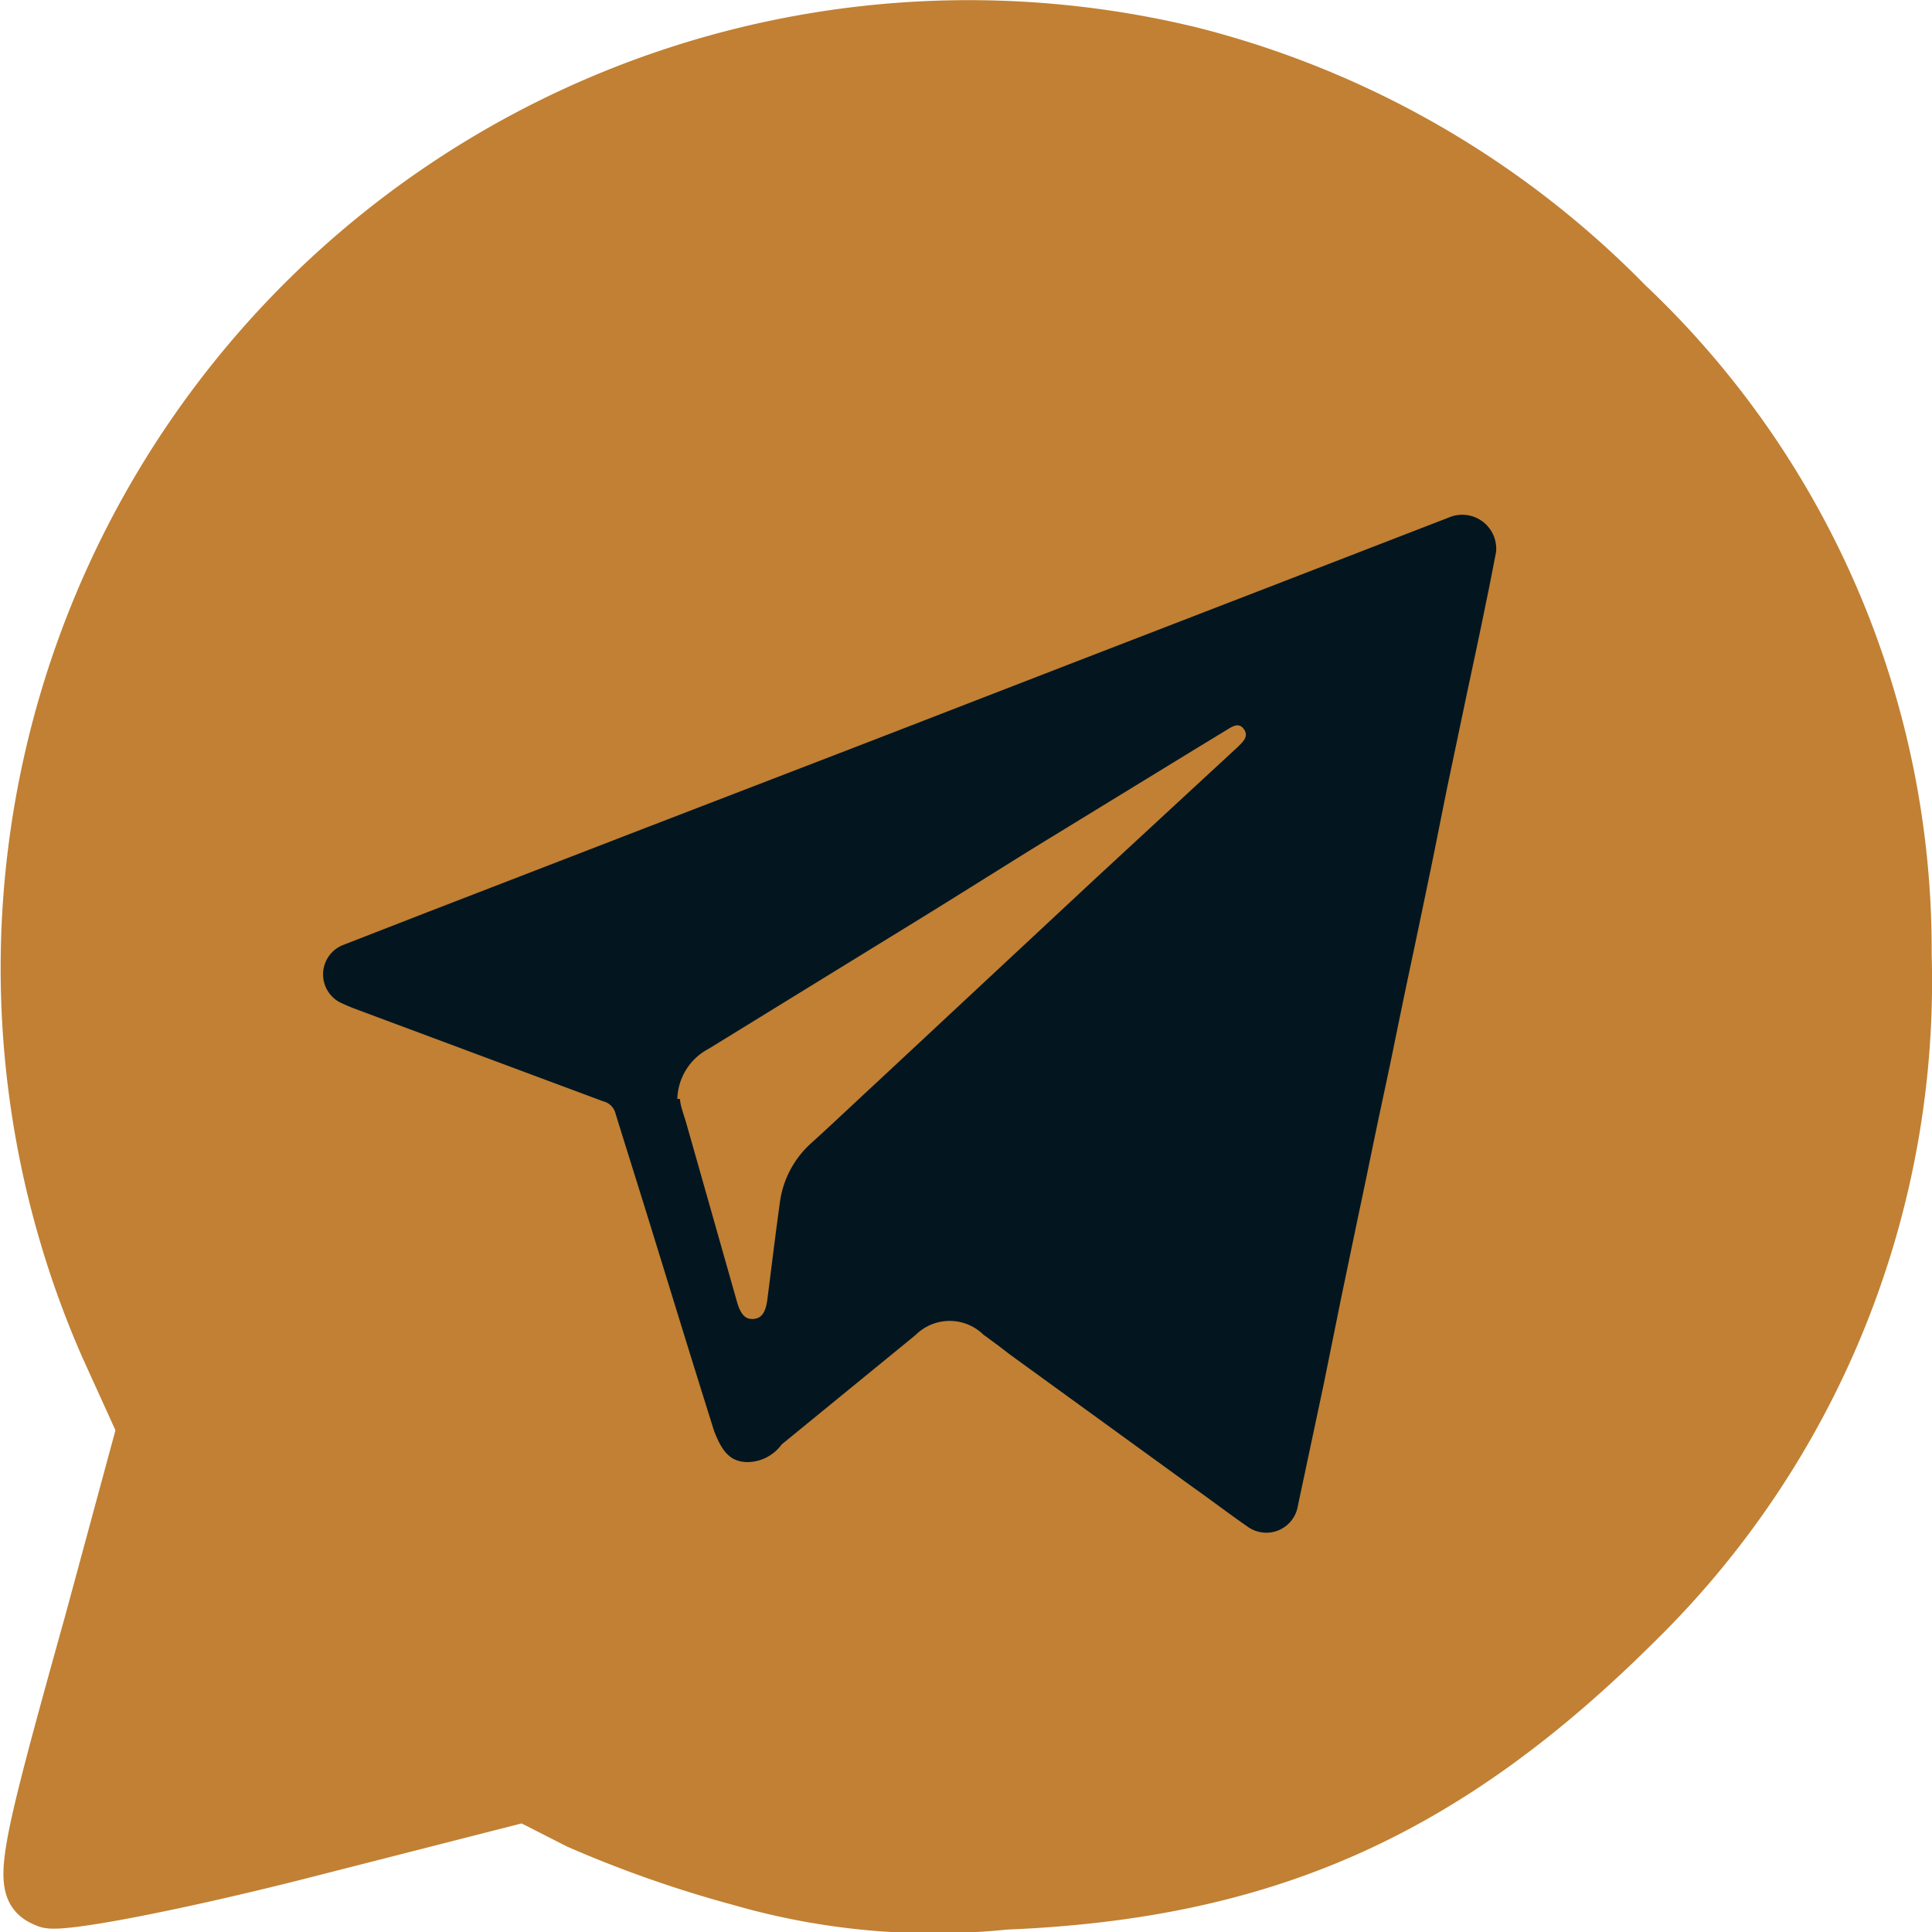 <?xml version="1.0" encoding="UTF-8"?> <svg xmlns="http://www.w3.org/2000/svg" viewBox="0 0 56.82 56.82"> <defs> <style>.cls-1{fill:#c18033;stroke:#c18033;stroke-miterlimit:10;stroke-width:1.5px;}.cls-2{fill:#031620;}</style> </defs> <g id="Слой_2" data-name="Слой 2"> <g id="Слой_1-2" data-name="Слой 1"> <path class="cls-1" d="M35,1.53A27.37,27.37,0,0,1,47.86,8.92a26.14,26.14,0,0,1,8.2,19.15,26.43,26.43,0,0,1-7.94,19.69C42.53,53.32,37.21,55.69,29.57,56a20.56,20.56,0,0,1-7.81-.7A34.31,34.31,0,0,1,17,53.63l-1.57-.8-6.66,1.7c-3.67.93-7,1.57-7.38,1.42-.89-.34-.81-.84,1.25-8.23L4.19,42,3.1,39.6A27.72,27.72,0,0,1,35,1.53Z"></path> <path class="cls-2" d="M44,16.23c-.08.41-.18.94-.29,1.46-.2,1-.42,2-.63,3l-.51,2.43c-.17.83-.33,1.66-.5,2.48s-.39,1.88-.59,2.82-.35,1.68-.52,2.51-.35,1.64-.52,2.46-.32,1.56-.49,2.35l-.51,2.45-.51,2.52-.51,2.4c-.08.39-.17.79-.25,1.18a.94.94,0,0,1-1.49.6c-.55-.38-1.07-.78-1.61-1.16l-5.35-3.88c-.26-.2-.52-.4-.79-.59a1.42,1.42,0,0,0-2,0l-3.94,3.22A1.26,1.26,0,0,1,22,43c-.51,0-.76-.29-1-.92-.63-2-1.27-4.09-1.9-6.13-.33-1.07-.67-2.14-1-3.21a.49.49,0,0,0-.36-.35l-7.27-2.71a5.16,5.16,0,0,1-.49-.21.93.93,0,0,1,.09-1.67l2.57-1,6.34-2.45L25.6,21.8l5.86-2.27,6.29-2.43,4.86-1.88A1,1,0,0,1,44,16.23Zm-24,16.09c0,.19.12.48.2.77l1.47,5.18c.11.39.25.54.49.52s.36-.19.41-.59v0c.12-.93.23-1.86.36-2.79a2.85,2.85,0,0,1,.95-1.81c.65-.59,1.28-1.19,1.93-1.79l6.36-5.93,4.23-3.91c.15-.15.34-.31.18-.53s-.37-.05-.54.05l-.92.56-4.64,2.84c-1.29.8-2.57,1.61-3.86,2.4l-5.77,3.55A1.72,1.72,0,0,0,19.92,32.32Z"></path> </g> </g> </svg> 